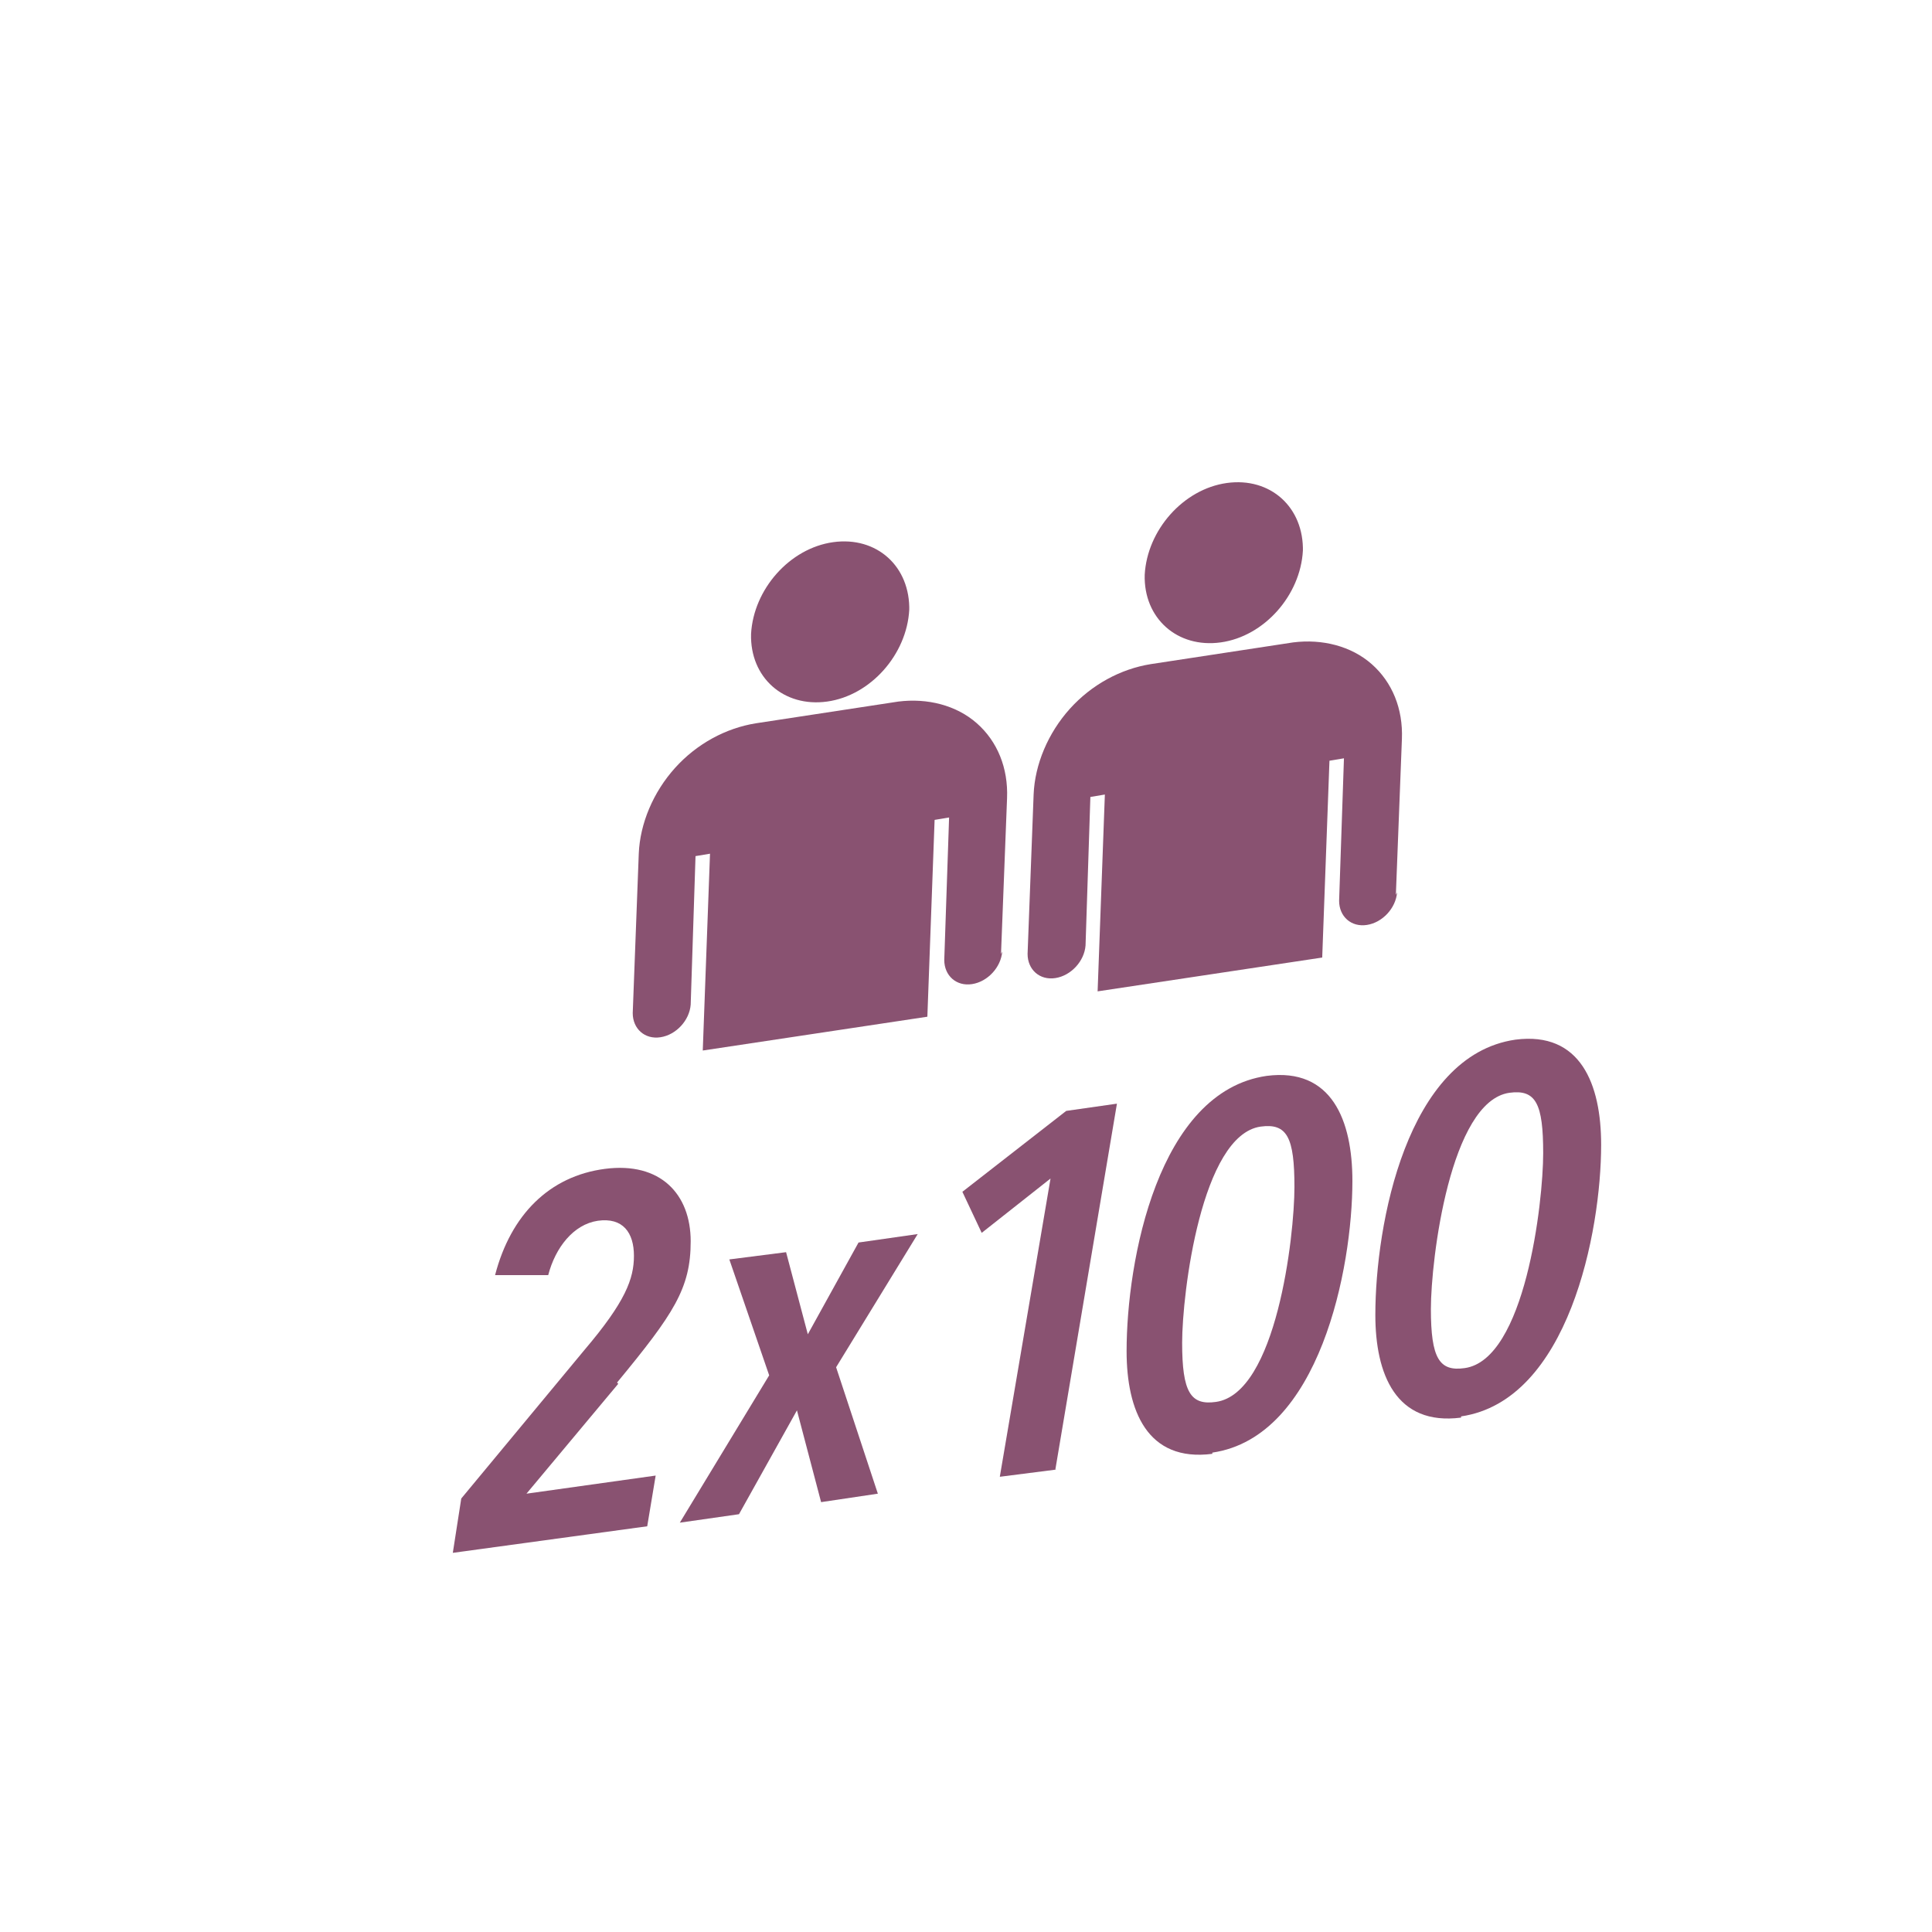 <?xml version="1.0" encoding="UTF-8"?>
<svg xmlns="http://www.w3.org/2000/svg" version="1.1" viewBox="0 0 160 160">
  <defs>
    <style>
      .cls-1 {
        fill: #895271;
      }
    </style>
  </defs>
  <!-- Generator: Adobe Illustrator 28.6.0, SVG Export Plug-In . SVG Version: 1.2.0 Build 709)  -->
  <g>
    <g id="Warstwa_1">
      <path class="cls-1" d="M75.3,50.6c.1-3.7-2.7-6.2-6.3-5.7s-6.6,3.9-6.8,7.6c-.1,3.6,2.7,6.1,6.3,5.6,3.6-.5,6.6-3.9,6.8-7.6"/>
      <path class="cls-1" d="M82.9,79l.5-12.9c.1-2.5-.8-4.7-2.5-6.2-1.7-1.5-4.1-2.1-6.5-1.8l-11.8,1.8c-2.5.4-4.9,1.7-6.7,3.7-1.8,2-2.9,4.6-3,7.1l-.5,13.2c0,1.3,1,2.2,2.3,2,1.3-.2,2.4-1.4,2.5-2.7l.4-12.3,1.2-.2-.6,16.3,18.6-2.8.6-16.3,1.2-.2-.4,11.8c0,1.3,1,2.2,2.3,2,1.3-.2,2.4-1.4,2.5-2.7"/>
      <path class="cls-1" d="M107.9,45.7c.1-3.7-2.7-6.2-6.3-5.7-3.6.5-6.6,3.9-6.8,7.6-.1,3.6,2.7,6.1,6.3,5.6,3.6-.5,6.6-3.9,6.8-7.6"/>
      <path class="cls-1" d="M115.6,74.1l.5-12.9c.1-2.5-.8-4.7-2.5-6.2-1.7-1.5-4.1-2.1-6.5-1.8l-11.8,1.8c-2.5.4-4.9,1.7-6.7,3.7-1.8,2-2.9,4.6-3,7.1l-.5,13.2c0,1.3,1,2.2,2.3,2,1.3-.2,2.4-1.4,2.5-2.7l.4-12.3,1.2-.2-.6,16.3,18.6-2.8.6-16.3,1.2-.2-.4,11.8c0,1.3,1,2.2,2.3,2,1.3-.2,2.4-1.4,2.5-2.7"/>
      <path class="cls-1" d="M51.2,114.6l-7.6,9.1,10.7-1.5-.7,4.2-16.1,2.2.7-4.5,10.2-12.3c3.4-4,4.1-5.9,4.1-7.8s-.9-3.2-3-2.9c-2,.3-3.5,2.2-4.1,4.5h-4.4c1.3-5,4.5-8.2,9.1-8.8,4.6-.6,7.1,2.1,7.1,6s-1.4,6-6.1,11.7Z"/>
      <path class="cls-1" d="M69.2,113.1l3.5,10.6-4.7.7-2-7.6-4.8,8.6-4.9.7,7.4-12.2-3.3-9.6,4.7-.6,1.8,6.8,4.2-7.6,4.9-.7-6.8,11.1h0Z"/>
      <path class="cls-1" d="M87.5,121.7l-4.7.6,4.2-24.7-5.7,4.5-1.6-3.4,8.6-6.7,4.2-.6-5.1,30.3h0Z"/>
      <path class="cls-1" d="M100.4,120.4c-5.4.7-7.1-3.6-7.1-8.5,0-7.5,2.6-21.5,11.6-22.8,5.4-.7,7.1,3.7,7.1,8.7,0,7.2-2.7,21.2-11.6,22.5h0ZM104.4,93.3c-4.9.7-6.5,13.8-6.5,17.9s.7,5.2,2.8,4.9c5-.7,6.5-13.7,6.5-17.8s-.6-5.3-2.8-5h0Z"/>
      <path class="cls-1" d="M121,117.4c-5.4.7-7.1-3.6-7.1-8.5,0-7.5,2.6-21.5,11.6-22.8,5.4-.7,7.1,3.7,7.1,8.7,0,7.2-2.7,21.2-11.6,22.5h0ZM125,90.5c-4.9.7-6.5,13.8-6.5,17.9s.7,5.2,2.8,4.9c5-.7,6.5-13.7,6.5-17.8s-.6-5.3-2.8-5h0Z"/>
    </g>
  </g>
</svg>